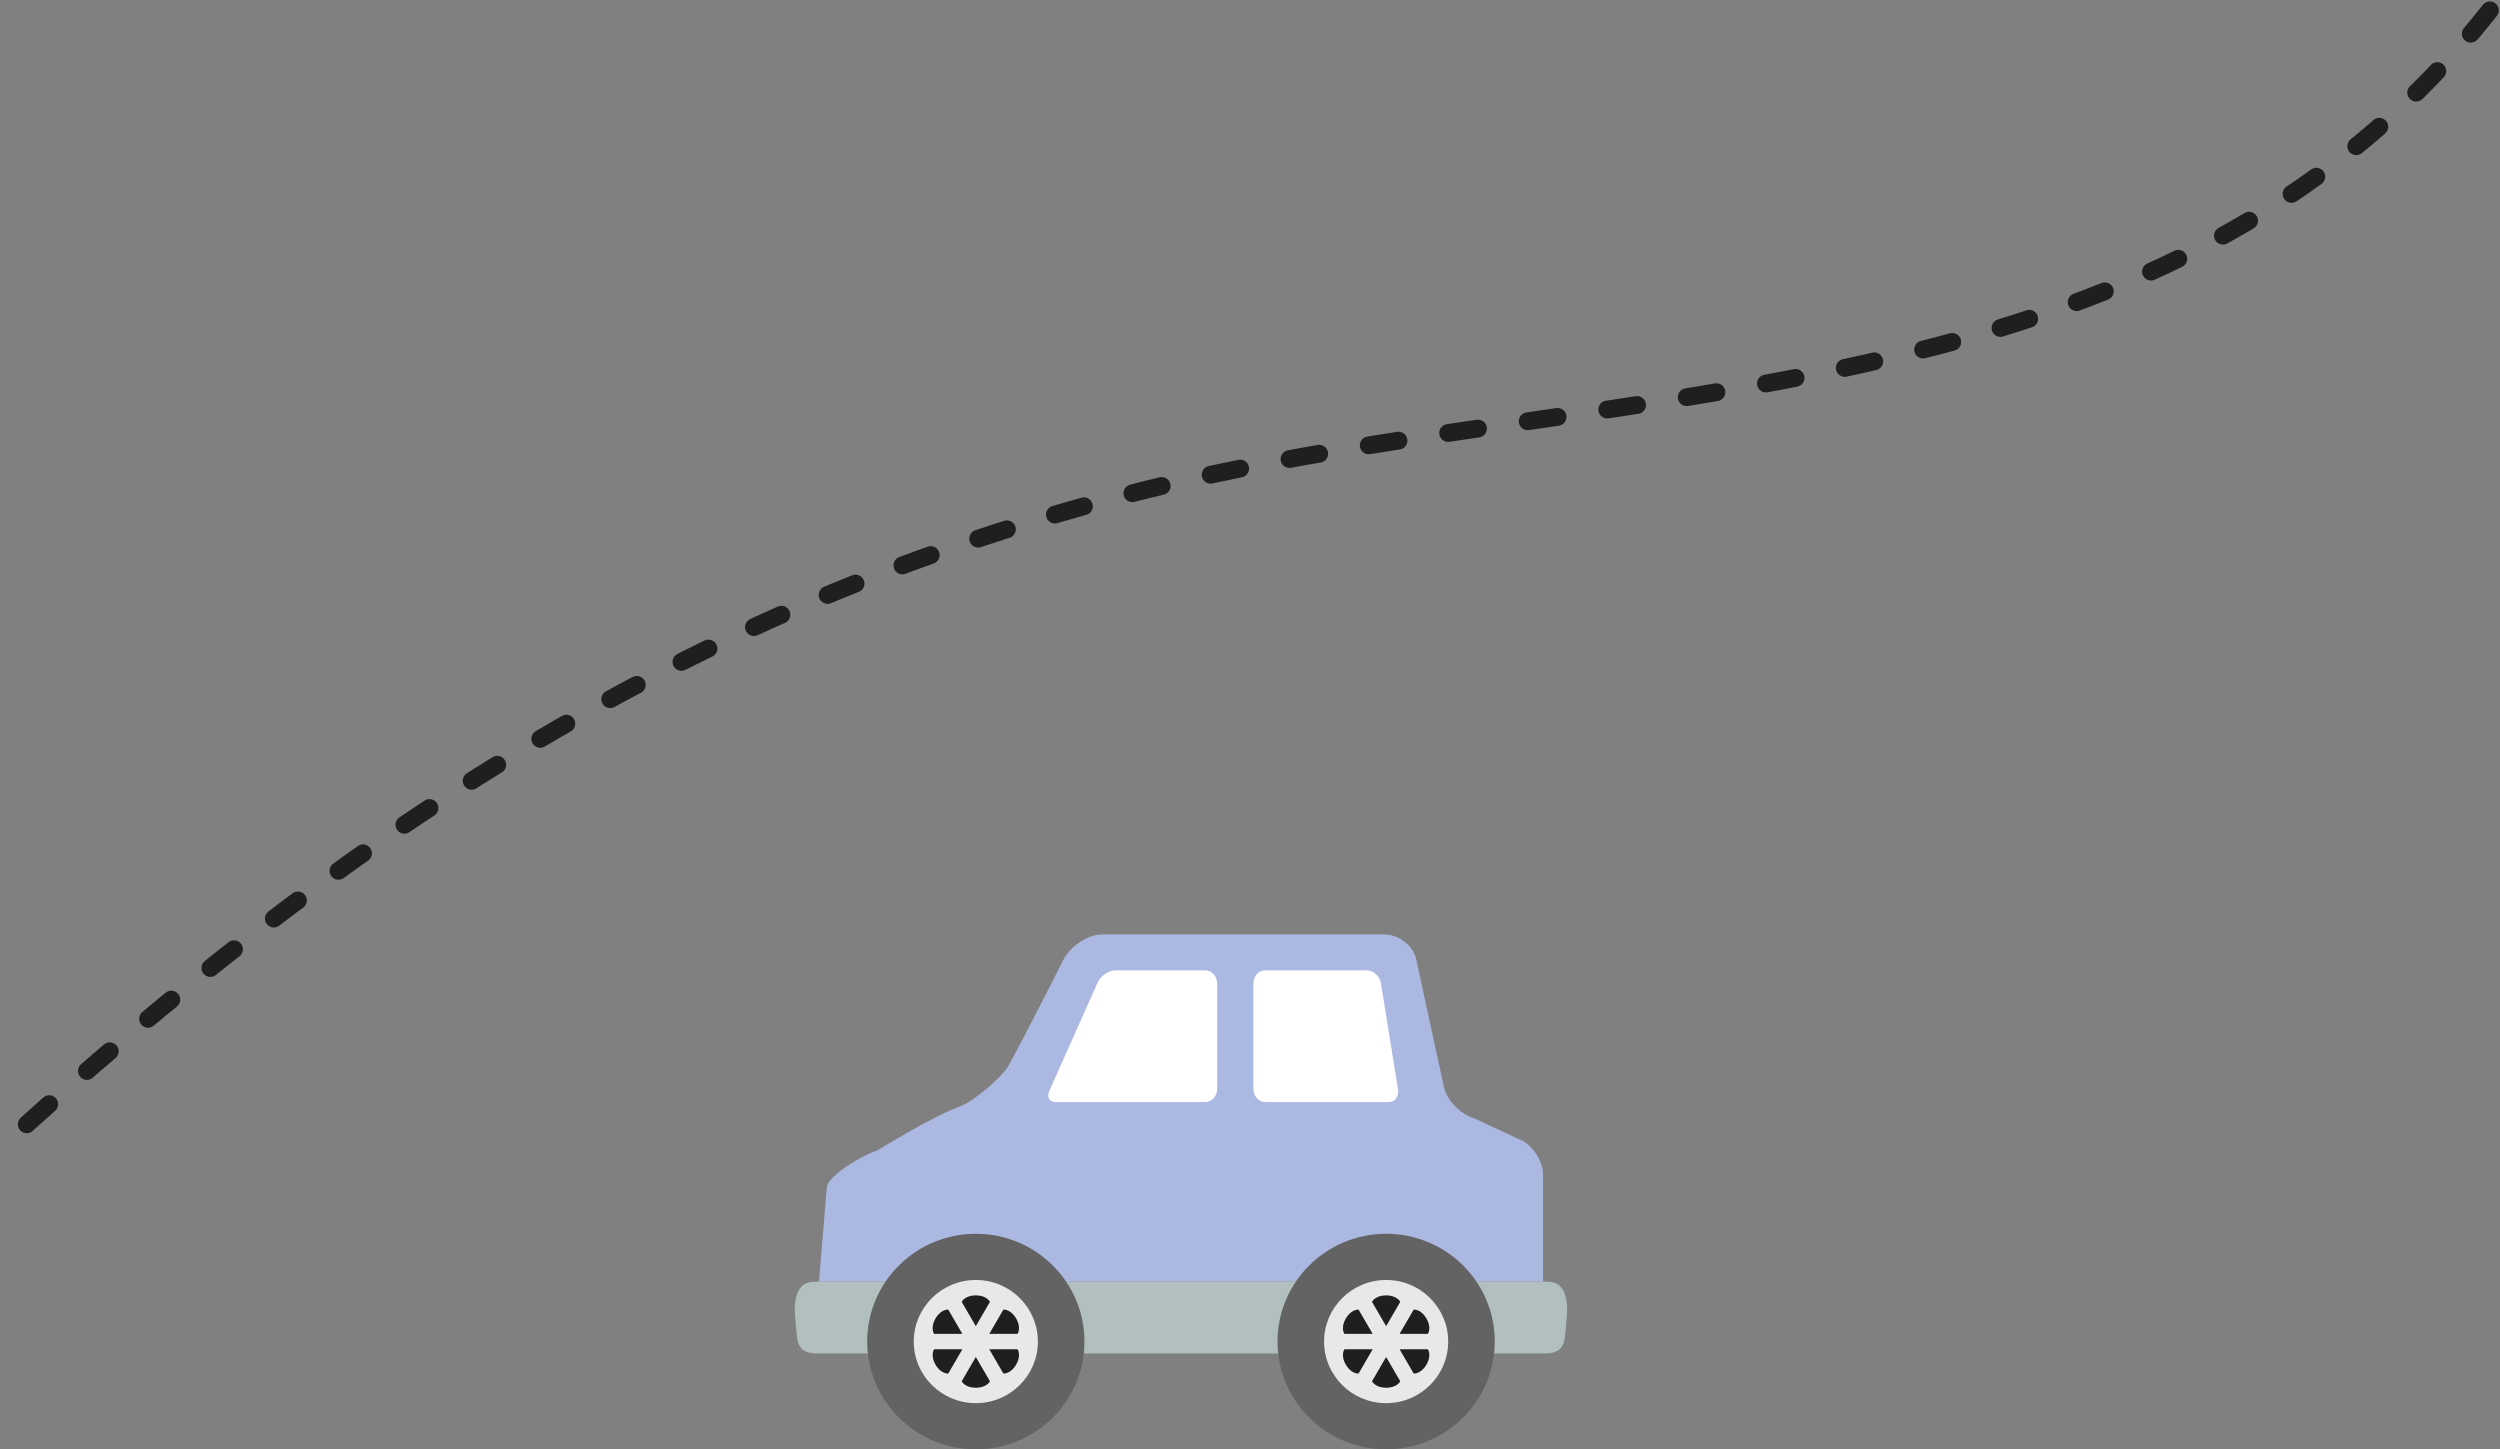 <?xml version="1.0" encoding="utf-8"?>
<!-- Generator: Adobe Illustrator 15.0.0, SVG Export Plug-In . SVG Version: 6.00 Build 0)  -->
<!DOCTYPE svg PUBLIC "-//W3C//DTD SVG 1.1//EN" "http://www.w3.org/Graphics/SVG/1.1/DTD/svg11.dtd">
<svg version="1.1" id="レイヤー_1" xmlns="http://www.w3.org/2000/svg" xmlns:xlink="http://www.w3.org/1999/xlink" x="0px"
	 y="0px" width="280.469px" height="162.598px" viewBox="0 0 280.469 162.598" enable-background="new 0 0 280.469 162.598"
	 xml:space="preserve">
<rect x="0" y="0" width="280.469" height="162.598" fill="#808080" stroke="none"/>
<g>
	
		<path fill="none" stroke="#1F1F1F" stroke-width="2" stroke-linecap="round" stroke-linejoin="round" stroke-miterlimit="10" stroke-dasharray="3.382,5.638" d="
		M279.334,1.16c-36.77,46.668-98.975,40.843-150.657,53.761C77.146,67.802,37.851,94.192,0,128.855"/>
	<g>
		<g>
			<path fill="#ABB8E1" d="M170.3,127.757l-4.901-2.287c-1.523-0.46-3.043-1.995-3.385-3.413l-3.153-14.539
				c-0.342-1.42-1.931-2.687-3.538-2.687h-31.711c-1.61,0-3.515,1.39-4.231,2.687c0,0-4.728,9.37-6.262,12.071
				c-0.732,1.29-3.931,4.003-5.429,4.538c-3.056,1.088-9.281,4.947-9.281,4.947c-1.524,0.46-5.286,2.635-5.646,4.049l-0.888,10.667
				h81.235v-12.091C173.108,130.248,171.823,128.217,170.3,127.757z"/>
			<path fill="#B1BFBE" d="M175.815,146.949c0-2.025-0.695-3.159-2.203-3.159H91.37c-1.508,0-2.204,1.134-2.204,3.159
				c0,0.442,0.209,2.918,0.294,3.347c0.344,1.725,1.773,1.548,3.28,1.548h79.502c1.506,0,2.935,0.177,3.279-1.548
				C175.606,149.867,175.815,147.392,175.815,146.949z"/>
			<path fill="#FFFFFF" d="M140.614,122.145c0,0.822,0.589,1.493,1.311,1.493h13.862c0.721,0,1.191-0.656,1.047-1.461l-1.906-11.854
				c-0.14-0.806-0.846-1.465-1.566-1.465h-11.436c-0.722,0-1.311,0.672-1.311,1.493v11.793H140.614z"/>
			<path fill="#FFFFFF" d="M136.553,110.354c0-0.821-0.604-1.493-1.342-1.493h-10.077c-0.737,0-1.625,0.594-1.97,1.317l-5.42,12.156
				c-0.355,0.717-0.046,1.305,0.69,1.305h16.777c0.738,0,1.342-0.672,1.342-1.493V110.354z"/>
			<ellipse fill="#636363" cx="109.475" cy="150.507" rx="12.186" ry="12.091"/>
			<path fill="#E9E8E8" d="M116.438,150.507c0,3.815-3.118,6.91-6.962,6.91c-3.846,0-6.964-3.096-6.964-6.91
				c0-3.812,3.118-6.909,6.964-6.909C113.32,143.598,116.438,146.694,116.438,150.507z"/>
			<path fill="#1F1F1F" d="M111.119,147.104c-0.295,0.921-1.036,1.675-1.645,1.675s-1.35-0.754-1.645-1.675l-0.03-0.104
				c-0.296-0.921,0.459-1.674,1.677-1.674s1.973,0.753,1.677,1.674L111.119,147.104z"/>
			<path fill="#1F1F1F" d="M107.326,147.393c0.656,0.716,0.945,1.729,0.64,2.252c-0.303,0.523-1.33,0.783-2.282,0.578l-0.108-0.027
				c-0.952-0.208-1.231-1.232-0.622-2.279c0.608-1.047,1.642-1.315,2.297-0.603L107.326,147.393z"/>
			<path fill="#1F1F1F" d="M105.684,150.794c0.952-0.203,1.979,0.057,2.282,0.578c0.305,0.521,0.016,1.535-0.635,2.251l-0.078,0.08
				c-0.657,0.715-1.689,0.441-2.297-0.604c-0.609-1.048-0.331-2.07,0.623-2.277L105.684,150.794z"/>
			<path fill="#1F1F1F" d="M107.829,153.909c0.299-0.922,1.037-1.674,1.645-1.674s1.35,0.752,1.645,1.674l0.032,0.105
				c0.296,0.922-0.459,1.672-1.677,1.672s-1.973-0.752-1.677-1.672L107.829,153.909z"/>
			<path fill="#1F1F1F" d="M111.623,153.622c-0.656-0.715-0.944-1.728-0.64-2.252c0.302-0.522,1.33-0.782,2.282-0.577l0.11,0.025
				c0.952,0.208,1.23,1.233,0.621,2.28c-0.608,1.046-1.642,1.317-2.298,0.601L111.623,153.622z"/>
			<path fill="#1F1F1F" d="M113.266,150.22c-0.952,0.206-1.98-0.054-2.282-0.577c-0.304-0.522-0.02-1.534,0.636-2.251l0.08-0.078
				c0.656-0.716,1.689-0.444,2.297,0.603c0.608,1.049,0.331,2.071-0.621,2.279L113.266,150.22z"/>
			<polygon fill="#E9E8E8" points="113.276,155.311 111.766,156.176 105.673,145.705 107.183,144.839 			"/>
			<rect x="103.382" y="149.643" fill="#E9E8E8" width="12.186" height="1.728"/>
			<polygon fill="#E9E8E8" points="111.766,144.839 113.276,145.705 107.183,156.176 105.673,155.311 			"/>
			<ellipse fill="#636363" cx="155.508" cy="150.507" rx="12.186" ry="12.091"/>
			<path fill="#E9E8E8" d="M162.47,150.507c0,3.815-3.118,6.91-6.962,6.91c-3.845,0-6.963-3.096-6.963-6.91
				c0-3.812,3.118-6.909,6.963-6.909C159.352,143.598,162.47,146.694,162.47,150.507z"/>
			<path fill="#1F1F1F" d="M157.151,147.104c-0.295,0.921-1.037,1.675-1.645,1.675c-0.608,0-1.351-0.754-1.645-1.675L153.83,147
				c-0.296-0.921,0.46-1.674,1.677-1.674c1.216,0,1.973,0.753,1.677,1.674L157.151,147.104z"/>
			<path fill="#1F1F1F" d="M153.359,147.393c0.655,0.716,0.944,1.729,0.637,2.252c-0.3,0.523-1.329,0.783-2.28,0.578l-0.109-0.027
				c-0.952-0.208-1.23-1.232-0.621-2.279c0.607-1.047,1.642-1.315,2.297-0.603L153.359,147.393z"/>
			<path fill="#1F1F1F" d="M151.717,150.794c0.951-0.203,1.979,0.057,2.279,0.578c0.309,0.521,0.02,1.535-0.633,2.251l-0.08,0.08
				c-0.655,0.715-1.689,0.441-2.298-0.604c-0.609-1.048-0.331-2.07,0.621-2.277L151.717,150.794z"/>
			<path fill="#1F1F1F" d="M153.863,153.909c0.299-0.922,1.037-1.674,1.646-1.674c0.607,0,1.35,0.752,1.645,1.674l0.031,0.105
				c0.297,0.922-0.461,1.672-1.676,1.672c-1.217,0-1.974-0.752-1.678-1.672L153.863,153.909z"/>
			<path fill="#1F1F1F" d="M157.655,153.622c-0.655-0.715-0.944-1.728-0.637-2.252c0.301-0.522,1.329-0.782,2.28-0.577l0.11,0.025
				c0.951,0.208,1.23,1.233,0.621,2.28c-0.608,1.046-1.643,1.317-2.298,0.601L157.655,153.622z"/>
			<path fill="#1F1F1F" d="M159.298,150.22c-0.951,0.206-1.979-0.054-2.28-0.577c-0.308-0.522-0.021-1.534,0.635-2.251l0.079-0.078
				c0.655-0.716,1.689-0.444,2.298,0.603c0.609,1.049,0.33,2.071-0.621,2.279L159.298,150.22z"/>
			<polygon fill="#E9E8E8" points="159.307,155.311 157.798,156.176 151.707,145.705 153.215,144.839 			"/>
			<rect x="149.415" y="149.643" fill="#E9E8E8" width="12.186" height="1.728"/>
			<polygon fill="#E9E8E8" points="157.798,144.839 159.307,145.705 153.215,156.176 151.707,155.311 			"/>
		</g>
	</g>
</g>
</svg>
